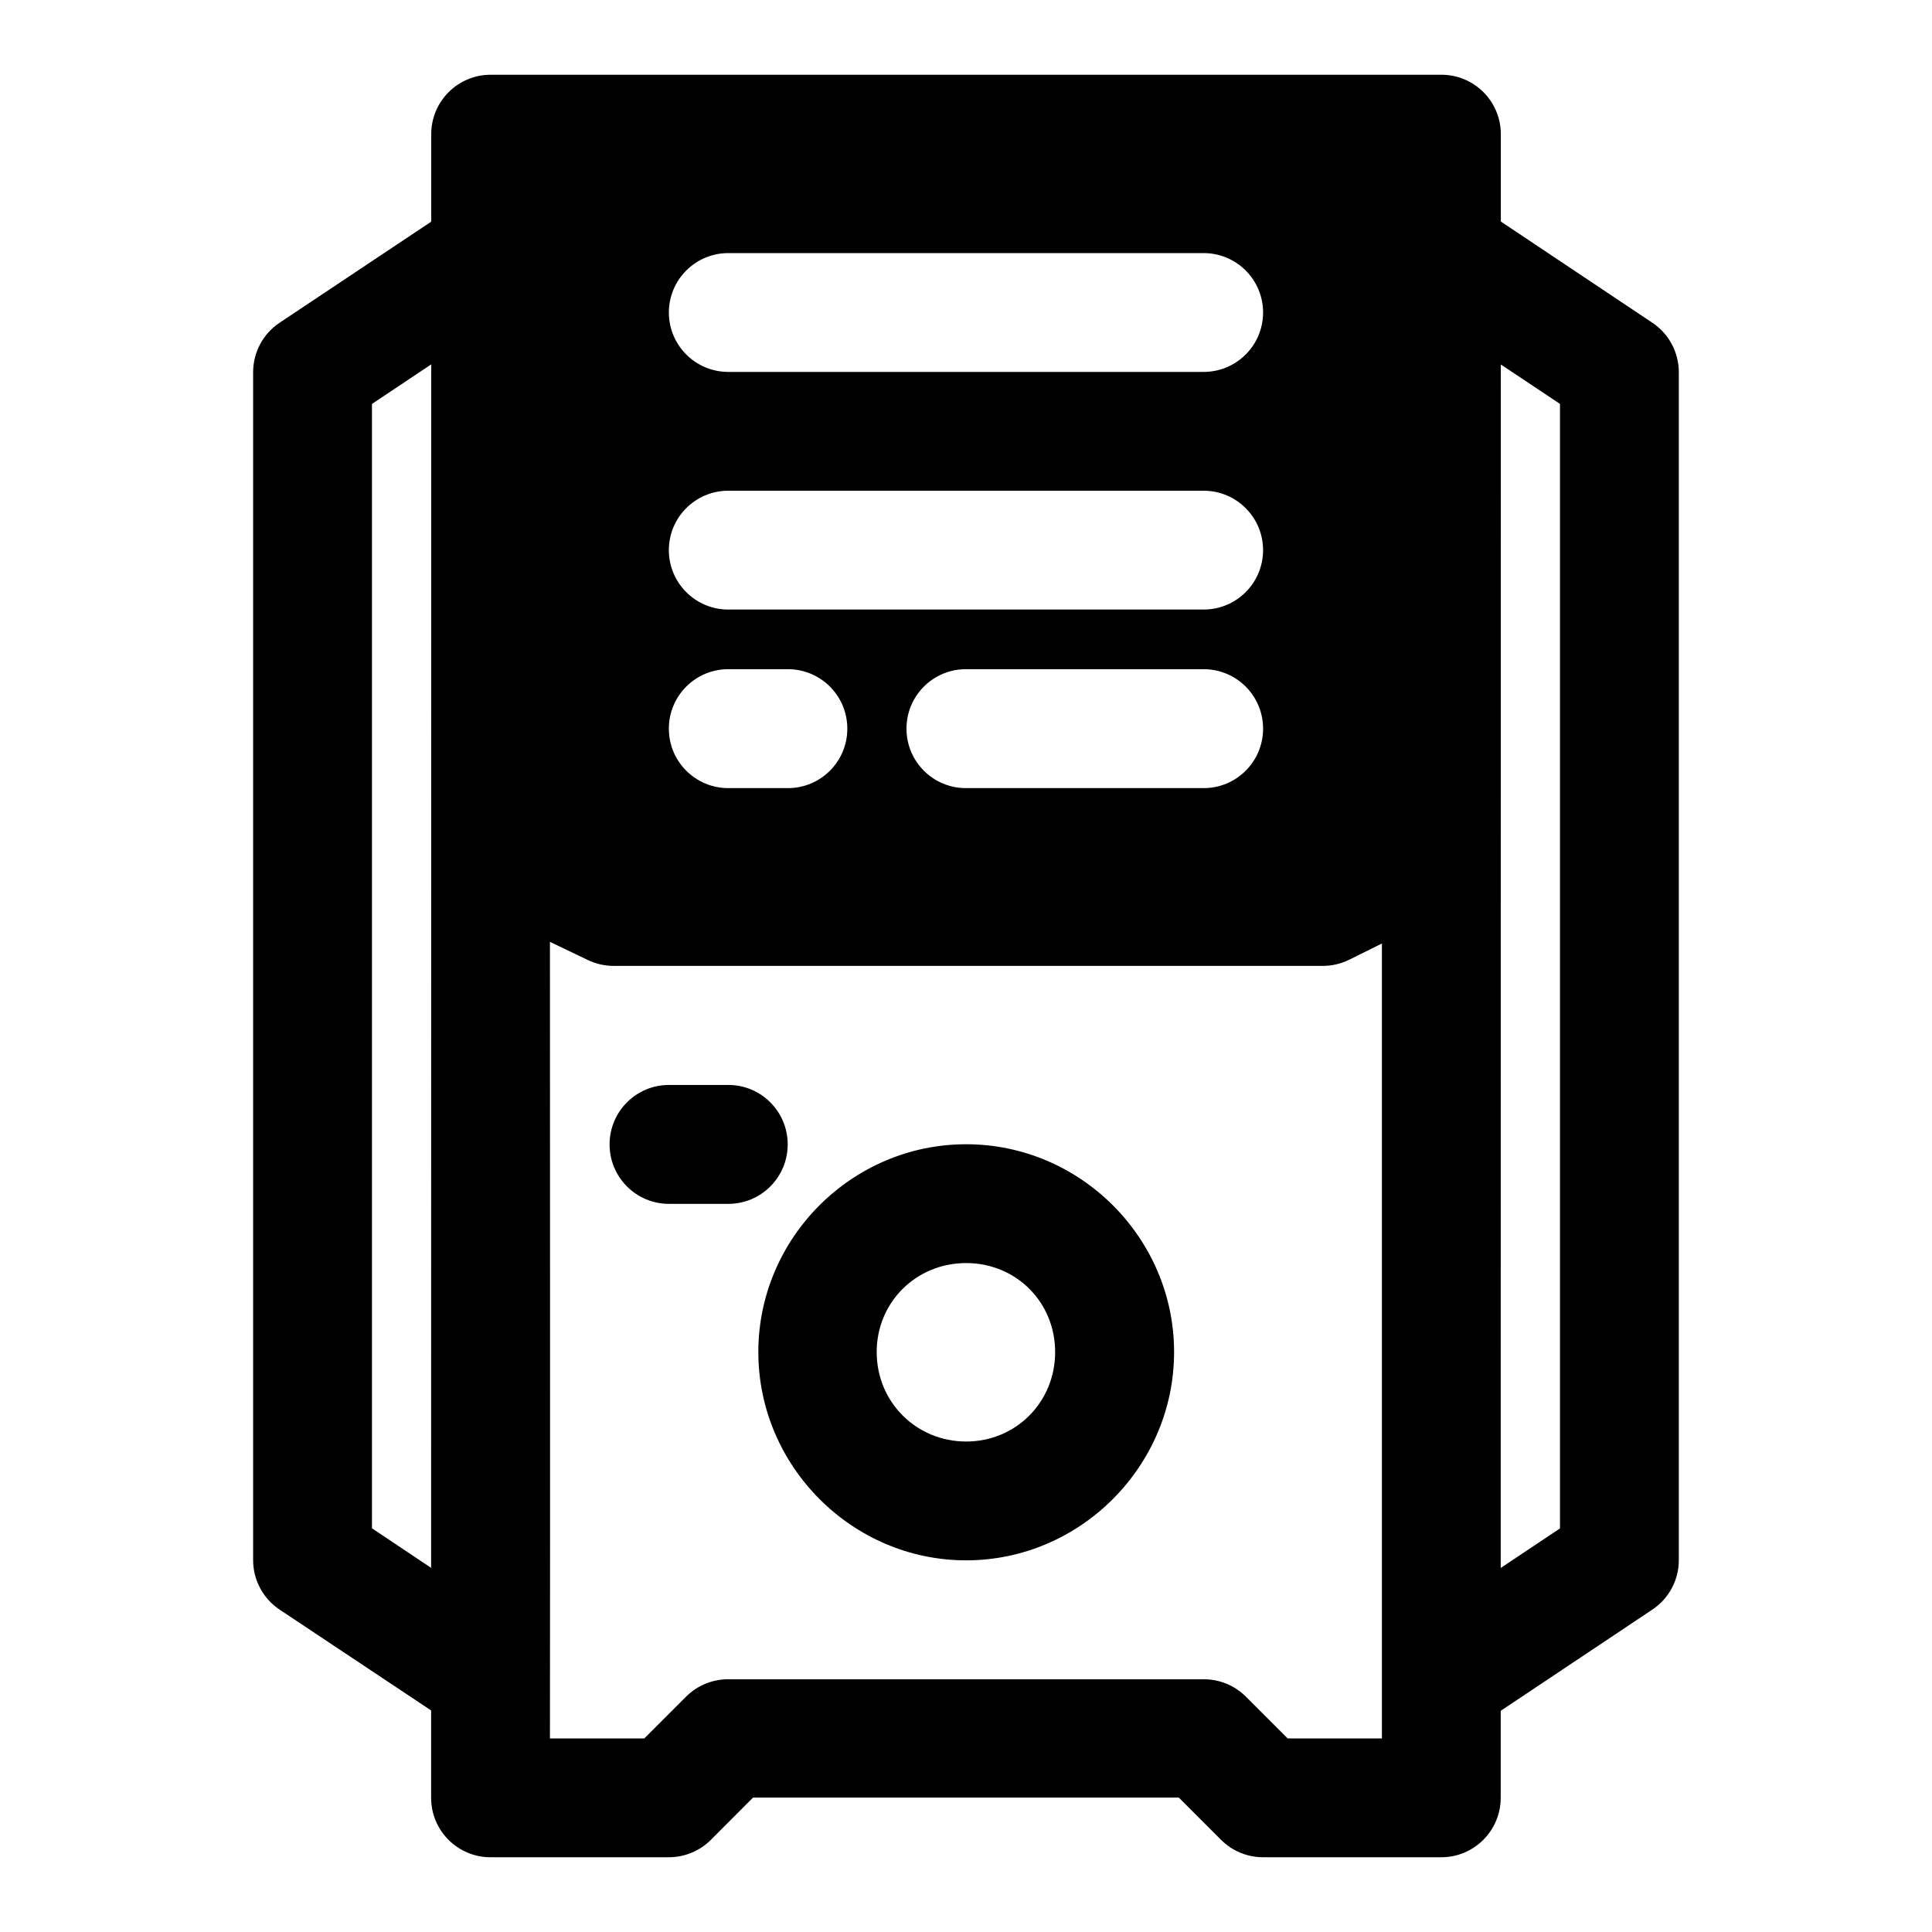 <?xml version="1.0" encoding="UTF-8"?>
<!-- Uploaded to: ICON Repo, www.svgrepo.com, Generator: ICON Repo Mixer Tools -->
<svg fill="#000000" width="800px" height="800px" version="1.1" viewBox="144 144 512 512" xmlns="http://www.w3.org/2000/svg">
 <path d="m274.09 163.81c-8.746-0.035-15.84 7.062-15.809 15.805v23.125l-40.219 26.812c-4.34 2.91-6.957 7.781-6.981 13.008v314.94c0.016 5.234 2.629 10.125 6.981 13.039l40.191 26.754v23.094c-0.035 8.742 7.062 15.836 15.805 15.805h47.199c4.191-0.004 8.207-1.672 11.164-4.644l11.133-11.164h112.85l11.16 11.164c2.957 2.973 6.973 4.641 11.164 4.644h47.172c8.742 0.031 15.836-7.062 15.805-15.809v-23l40.219-26.844c4.352-2.914 6.969-7.801 6.981-13.039v-314.94c-0.031-5.227-2.637-10.098-6.981-13.008l-40.188-26.844v-23.094c0.031-8.742-7.062-15.84-15.809-15.805zm62.977 47.262h125.98c8.695 0.035 15.719 7.109 15.684 15.805-0.031 8.648-7.035 15.648-15.684 15.684h-125.98c-8.695 0.035-15.773-6.988-15.809-15.684-0.031-8.742 7.062-15.84 15.809-15.805zm-78.785 29.488c-0.012 106.35-0.031 212.58-0.031 318.94l-15.68-10.488v-297.96zm283.45 0.031 15.684 10.453v298l-15.711 10.488c-0.016-106.33 0.031-212.62 0.031-318.94zm-204.67 33.457h125.98c8.695 0.035 15.719 7.109 15.684 15.805-0.031 8.648-7.035 15.648-15.684 15.684h-125.98c-8.695 0.035-15.773-6.988-15.809-15.684-0.031-8.742 7.062-15.84 15.809-15.805zm0 47.293h15.68c8.707-0.035 15.789 7.008 15.805 15.715 0.035 8.742-7.059 15.84-15.805 15.805h-15.68c-8.746 0.035-15.84-7.062-15.809-15.805 0.016-8.707 7.098-15.75 15.809-15.715zm62.977 0h63.008c8.66 0.035 15.664 7.055 15.684 15.715 0.031 8.695-6.988 15.773-15.684 15.805h-63.012c-8.742 0.035-15.84-7.062-15.805-15.805 0.016-8.707 7.098-15.75 15.805-15.715zm-110.3 72.262 10.148 4.859c2.141 1.012 4.488 1.527 6.856 1.508h187.7c2.457 0.02 4.898-0.543 7.102-1.629l8.676-4.305v210.67h-24.969l-11.164-11.164c-2.945-2.894-6.906-4.519-11.039-4.519h-125.98c-4.176-0.031-8.188 1.594-11.164 4.519l-11.164 11.164h-25c0.078-70.227 0-140.69 0-211.1zm31.52 37.918c-8.672 0.016-15.695 7.039-15.711 15.711-0.031 8.707 7.004 15.789 15.711 15.805h15.809c8.691-0.031 15.715-7.109 15.68-15.805-0.016-8.66-7.023-15.68-15.68-15.711zm78.781 15.715c-30.246 0-55.074 24.828-55.074 55.074s24.828 55.195 55.074 55.195c30.246 0 55.105-24.949 55.105-55.195s-24.859-55.074-55.105-55.074zm0 31.488c13.23 0 23.586 10.355 23.586 23.586 0 13.23-10.355 23.707-23.586 23.707s-23.707-10.48-23.707-23.707c0-13.23 10.48-23.586 23.707-23.586z"/>
</svg>